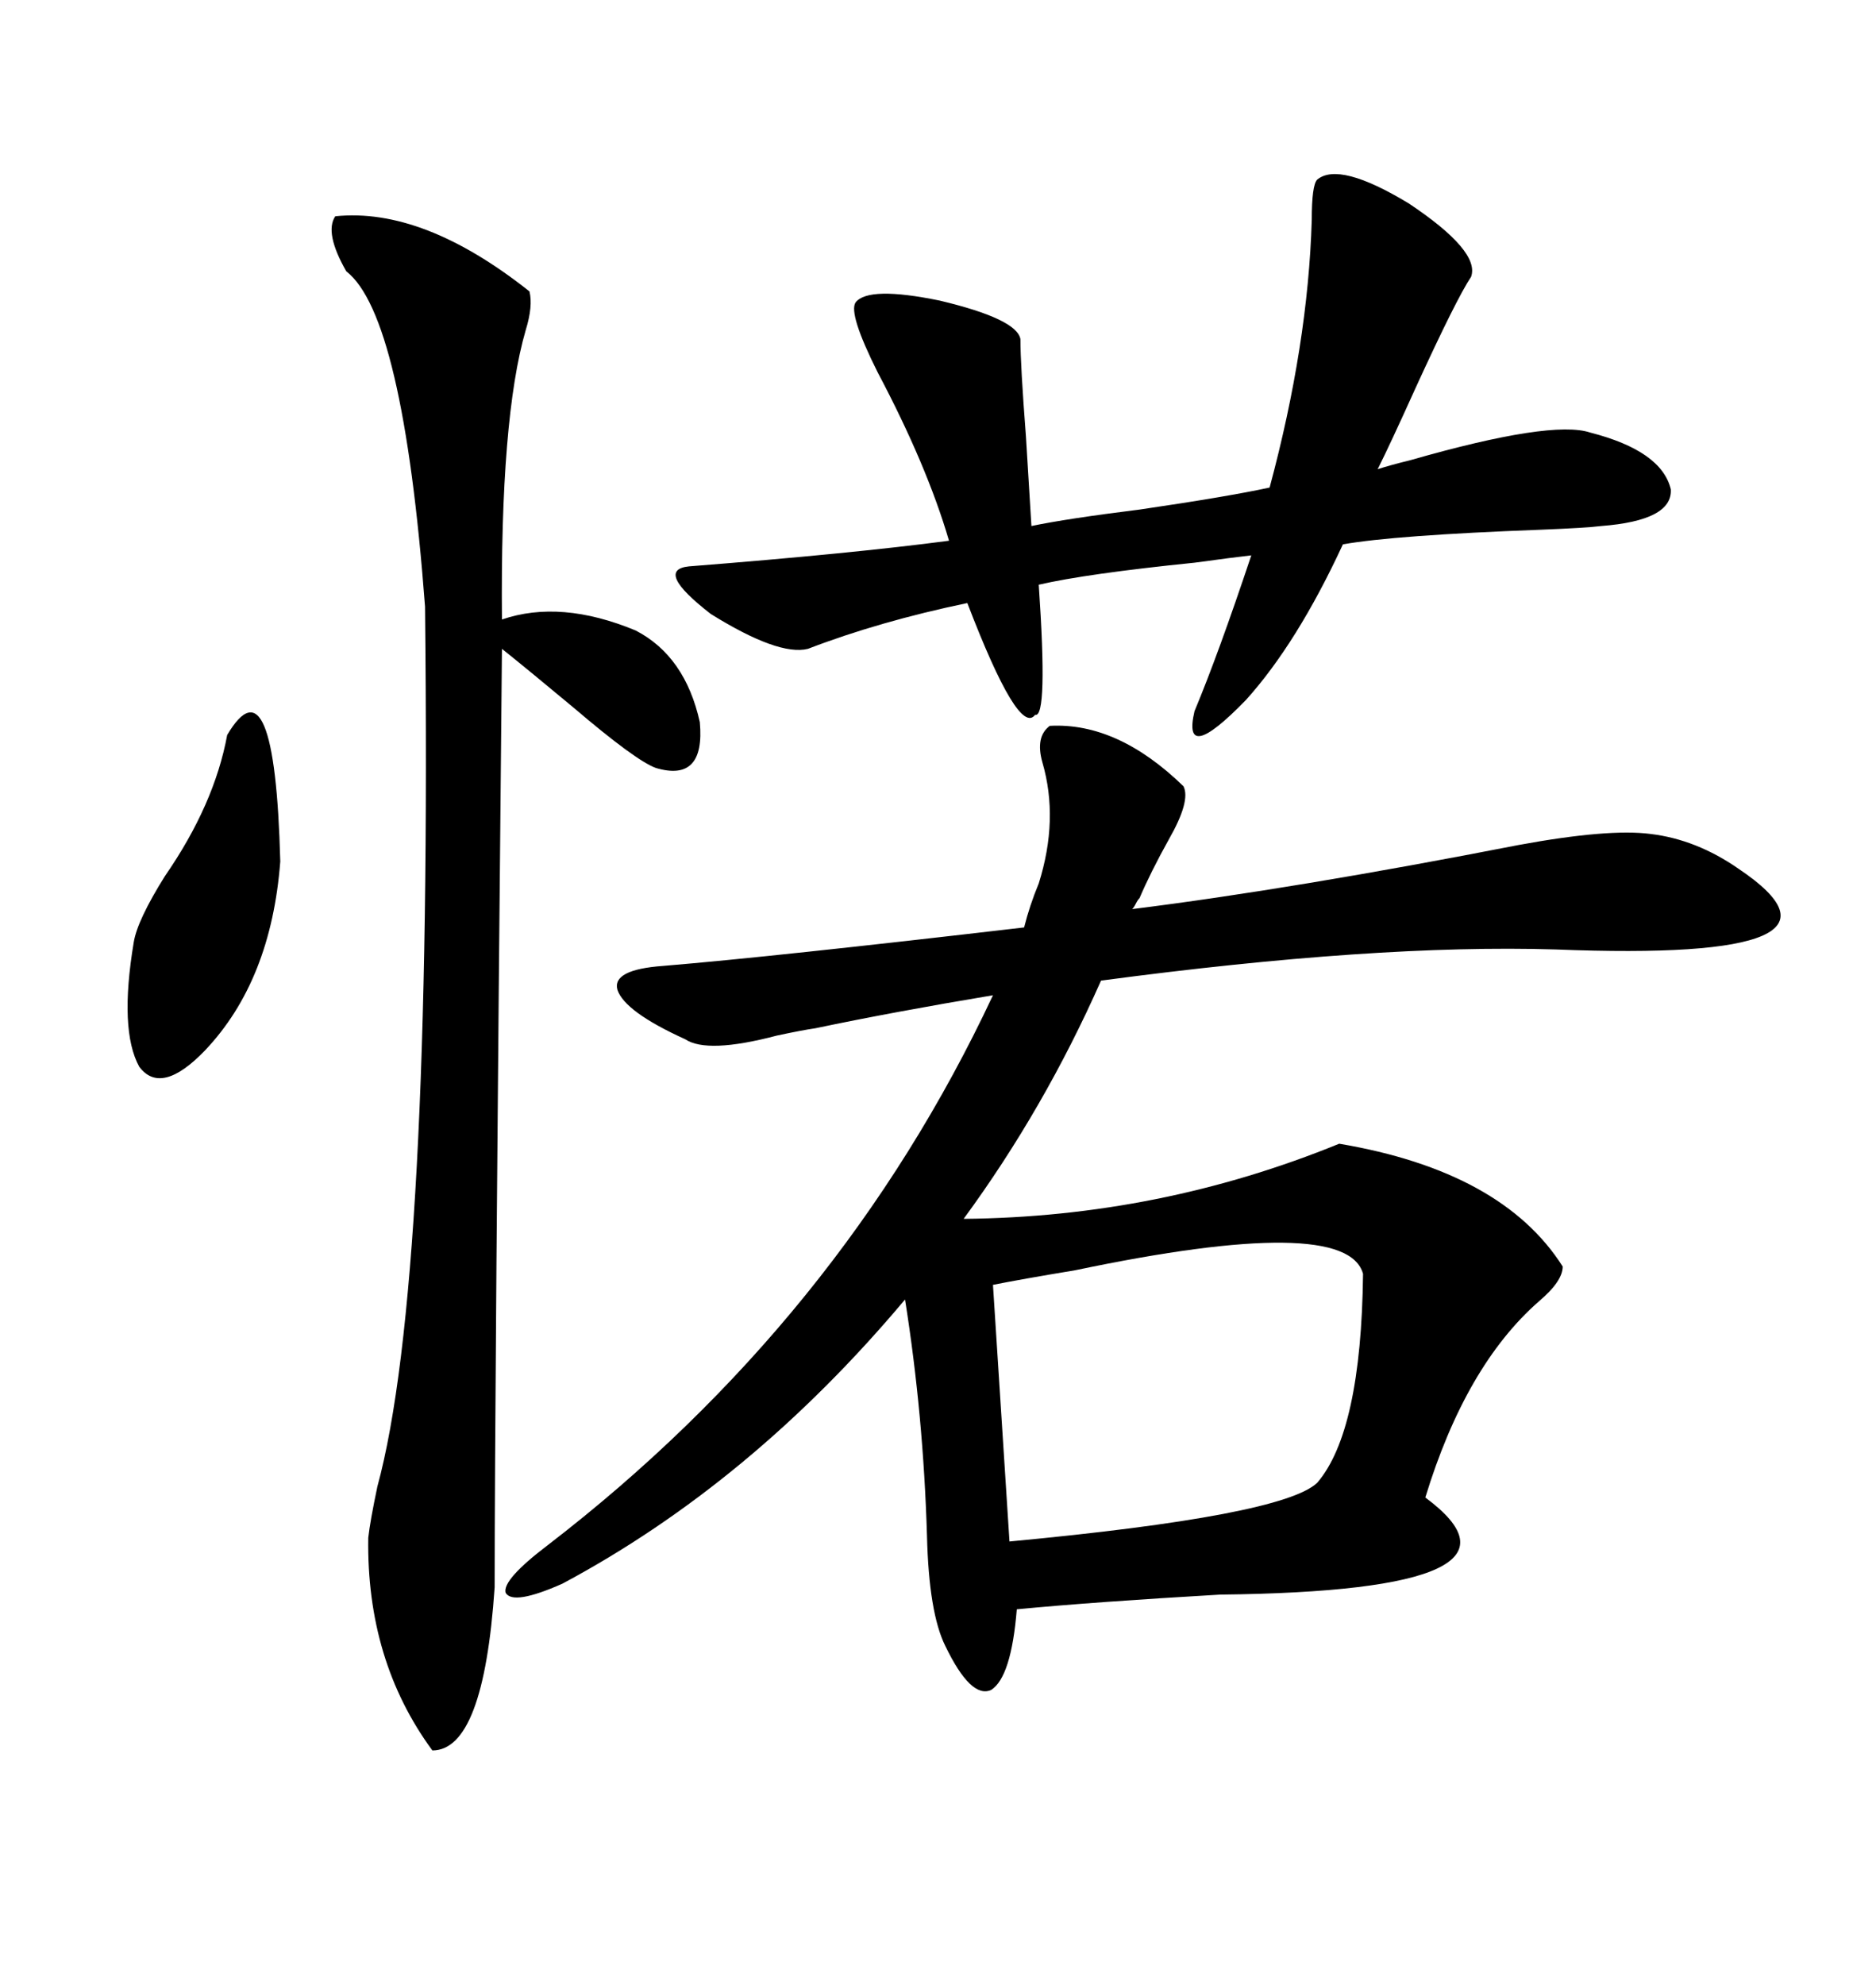 <svg xmlns="http://www.w3.org/2000/svg" xmlns:xlink="http://www.w3.org/1999/xlink" width="300" height="317.285"><path d="M109.57 166.11L109.57 166.11Q99.90 161.72 98.73 158.20L98.73 158.20Q97.85 154.98 106.05 154.39L106.05 154.39Q123.63 152.93 163.77 148.24L163.77 148.24Q164.65 144.73 166.11 141.21L166.11 141.21Q169.34 130.96 166.70 121.88L166.70 121.88Q165.53 117.77 167.87 116.02L167.87 116.02Q178.71 115.43 189.26 125.68L189.26 125.68Q190.43 128.03 186.91 134.18L186.91 134.18Q183.98 139.45 182.23 143.55L182.23 143.55Q181.93 143.85 181.64 144.43L181.64 144.43Q181.35 145.02 181.05 145.31L181.05 145.31Q206.84 142.09 242.87 135.06L242.87 135.06Q257.23 132.42 263.96 133.30L263.96 133.30Q271.29 134.18 278.03 138.87L278.03 138.87Q300.29 153.81 248.73 151.76L248.73 151.76Q220.02 150.88 176.07 156.74L176.07 156.74Q166.99 177.25 154.10 194.82L154.10 194.82Q185.45 194.53 214.16 182.81L214.16 182.81Q240.23 187.21 249.90 202.44L249.90 202.44Q249.90 204.79 246.09 208.01L246.09 208.01Q234.38 218.26 227.93 239.36L227.93 239.36Q248.14 254.30 195.12 254.88L195.12 254.88Q174.90 256.05 162.60 257.23L162.60 257.23Q161.72 268.07 158.50 270.12L158.50 270.12Q155.27 271.58 151.17 263.09L151.17 263.09Q148.54 257.81 148.24 245.51L148.24 245.51Q147.66 226.17 144.73 207.71L144.73 207.71Q120.12 237.01 89.94 253.13L89.94 253.13Q82.03 256.64 80.86 254.59L80.86 254.59Q80.27 252.54 87.60 246.97L87.60 246.97Q134.47 210.94 158.79 159.08L158.79 159.08Q142.97 161.72 130.37 164.36L130.37 164.36Q128.32 164.65 124.22 165.53L124.22 165.53Q113.09 168.46 109.57 166.11ZM53.61 34.57L53.61 34.57Q67.68 33.11 84.67 46.58L84.67 46.58Q85.25 48.93 84.08 52.73L84.08 52.73Q79.98 66.80 80.27 99.02L80.27 99.02Q89.65 95.80 101.66 100.78L101.66 100.78Q109.57 104.88 111.91 115.43L111.91 115.43Q112.79 125.10 104.88 122.75L104.88 122.75Q101.66 121.58 91.70 113.09L91.70 113.09Q84.67 107.23 80.27 103.71L80.27 103.71Q79.10 224.41 79.10 253.71L79.10 253.71Q77.34 279.79 69.14 279.79L69.14 279.79Q58.59 265.43 58.89 245.80L58.89 245.80Q59.18 243.16 60.35 237.60L60.35 237.60Q69.14 205.37 67.97 96.97L67.97 96.97Q64.45 50.39 55.37 43.36L55.37 43.36Q51.86 37.21 53.61 34.57ZM166.11 93.46L166.11 93.46Q167.58 114.84 165.53 114.26L165.53 114.26Q162.89 117.77 154.69 96.39L154.69 96.39Q140.63 99.32 129.20 103.71L129.20 103.71Q124.51 104.88 113.67 98.14L113.67 98.14Q104.59 91.11 110.16 90.53L110.16 90.53Q136.23 88.48 151.76 86.43L151.76 86.43Q148.24 74.41 140.33 59.47L140.33 59.47Q135.64 50.10 136.82 48.34L136.82 48.34Q138.87 45.70 150.29 48.05L150.29 48.05Q162.60 50.98 163.18 54.20L163.18 54.20Q163.18 58.30 164.06 69.73L164.06 69.73Q164.65 79.10 164.94 84.08L164.94 84.08Q170.51 82.91 182.23 81.45L182.23 81.45Q196.29 79.39 203.03 77.93L203.03 77.93Q209.18 55.08 209.77 35.16L209.77 35.16Q209.77 29.59 210.64 28.71L210.64 28.71Q214.16 25.78 225.29 32.52L225.29 32.52Q236.72 40.14 235.25 44.24L235.25 44.24Q232.91 47.75 226.46 61.82L226.46 61.82Q222.36 70.90 220.31 75L220.31 75Q222.07 74.41 225.59 73.54L225.59 73.54Q248.14 67.09 254.30 69.14L254.30 69.14Q265.72 72.07 267.19 78.22L267.19 78.22Q267.48 83.20 256.05 84.08L256.05 84.08Q253.71 84.38 246.39 84.67L246.39 84.67Q222.95 85.55 214.75 87.01L214.75 87.01Q207.42 102.83 199.22 111.91L199.22 111.91Q188.96 122.46 191.02 113.67L191.02 113.67Q194.82 104.59 200.10 88.77L200.10 88.77Q197.46 89.06 191.02 89.94L191.02 89.94Q173.73 91.70 166.11 93.46ZM158.79 205.37L158.79 205.37L161.43 246.39Q205.08 242.29 210.64 237.01L210.64 237.01Q217.68 228.81 217.97 203.61L217.97 203.61Q215.33 193.95 171.97 203.03L171.97 203.03Q163.18 204.49 158.79 205.37ZM36.33 117.48L36.33 117.48Q43.95 104.59 44.82 137.70L44.82 137.70Q43.36 156.74 32.81 167.87L32.81 167.87Q25.78 175.20 22.27 170.51L22.27 170.51Q19.04 164.65 21.39 150.59L21.39 150.59Q21.97 147.07 26.37 140.04L26.37 140.04Q34.28 128.61 36.33 117.48Z"/></svg>